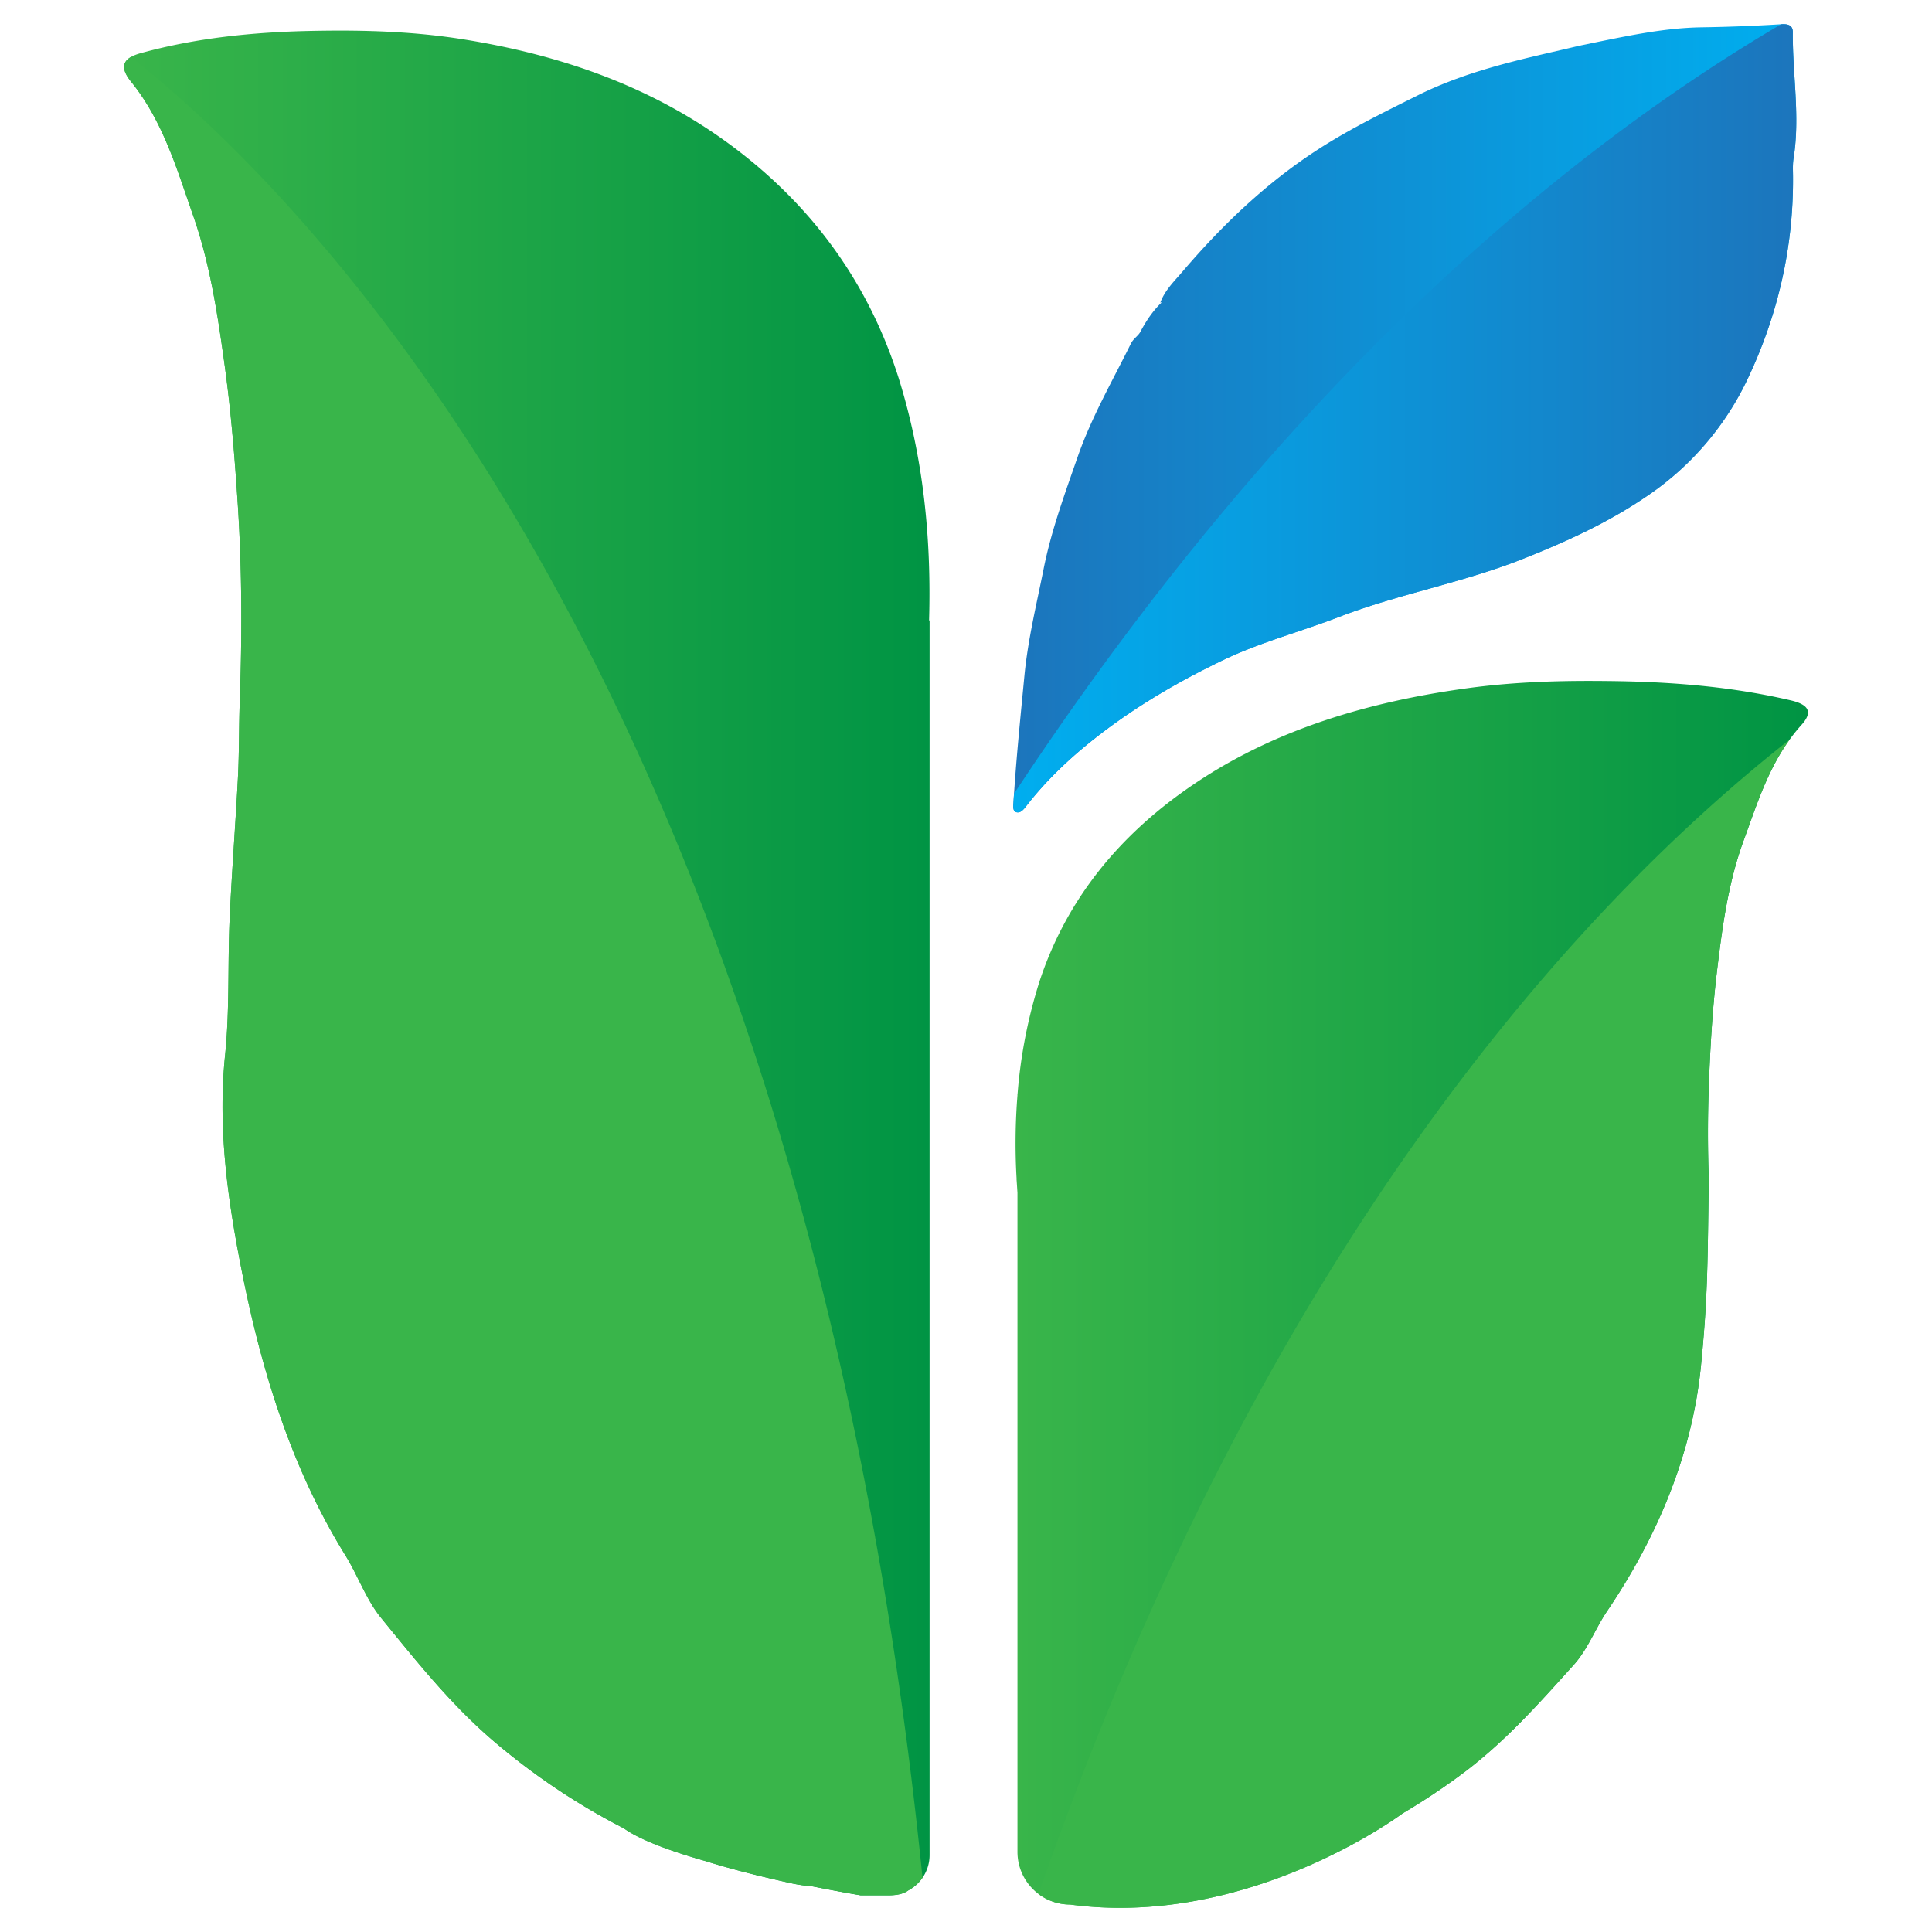 <?xml version="1.0" encoding="UTF-8"?>
<svg data-bbox="576.105 1.404 69.727 78" viewBox="570.968 0.403 80 80" height="80" width="80" xmlns="http://www.w3.org/2000/svg" data-type="ugc">
    <g>
        <linearGradient gradientTransform="matrix(1 0 0 -1 0 81.733)" y2="41.456" x2="609.46" y1="41.456" x1="576.105" gradientUnits="userSpaceOnUse" id="d8200fe8-9451-40eb-aa19-c008eb8d4254">
            <stop offset="0" stop-color="#39b54a"/>
            <stop offset="1" stop-color="#009444"/>
        </linearGradient>
        <path d="M583.797 1.684c-2.366.052-4.708.288-7.004.92-.787.216-.867.598-.401 1.176 1.323 1.635 1.896 3.614 2.572 5.544.708 2.025 1.021 4.132 1.313 6.255.262 1.908.414 3.829.539 5.74.174 2.706.176 5.43.08 8.142-.038 1.04-.022 2.084-.075 3.125-.101 1.958-.256 3.916-.344 5.875-.084 1.88.004 3.774-.189 5.64-.313 3.034.114 6.016.693 8.938.816 4.119 2.046 8.144 4.292 11.773.523.846.86 1.831 1.479 2.589 1.502 1.841 2.971 3.695 4.83 5.245a27.986 27.986 0 0 0 5.221 3.467c.67.483 1.954.948 3.375 1.353 1.165.363 2.354.653 3.556.919.299.066.599.104.896.133 1.161.231 1.972.366 1.972.366h1.198c.344-.004.6-.07.783-.206.521-.282.877-.825.877-1.458V26.092h-.021c.098-3.418-.238-6.757-1.259-10.031-1.238-3.894-3.51-7.042-6.763-9.508C598.05 4 594.199 2.671 590.078 2.02c-1.673-.263-3.356-.35-5.046-.35-.41 0-.824.006-1.235.014" fill="url(#d8200fe8-9451-40eb-aa19-c008eb8d4254)"/>
        <linearGradient gradientTransform="matrix(1 0 0 -1 0 81.733)" y2="64.009" x2="645.347" y1="64.009" x1="612.926" gradientUnits="userSpaceOnUse" id="e2f26624-f029-4a4a-984d-1b24ed813874">
            <stop offset="0" stop-color="#1c75bc"/>
            <stop offset="1" stop-color="#00aeef"/>
        </linearGradient>
        <path d="M644.753 1.405c-1.11.069-2.221.112-3.334.129-1.604.025-3.181.378-5.065.764-2.064.495-4.462.947-6.686 2.056-1.4.698-2.792 1.378-4.113 2.23-2.163 1.396-3.982 3.144-5.638 5.084-.337.393-.721.764-.903 1.269l.068-.022c-.374.354-.652.771-.894 1.228-.089.171-.285.275-.39.484-.765 1.549-1.63 3.042-2.205 4.689-.533 1.533-1.096 3.056-1.412 4.648-.292 1.46-.646 2.902-.792 4.398-.17 1.767-.35 3.533-.458 5.305-.01.142-.026.341.133.371.159.032.274-.096.392-.249.834-1.08 1.829-2.015 2.894-2.849 1.622-1.272 3.405-2.313 5.264-3.205 1.547-.743 3.219-1.175 4.82-1.794 2.457-.944 5.075-1.402 7.544-2.377 1.852-.732 3.619-1.538 5.257-2.667a12.062 12.062 0 0 0 4.097-4.801c1.254-2.638 1.906-5.458 1.88-8.406-.002-.241-.016-.488.022-.724.279-1.747-.046-3.487-.03-5.229.004-.254-.157-.333-.383-.333-.023-.001-.045 0-.068.001" fill="url(#e2f26624-f029-4a4a-984d-1b24ed813874)"/>
        <linearGradient gradientTransform="matrix(1 0 0 -1 0 81.733)" y2="27.733" x2="645.832" y1="27.733" x1="613.021" gradientUnits="userSpaceOnUse" id="bff047a1-f7a8-4ba2-a433-becd02d86f37">
            <stop offset="0" stop-color="#39b54a"/>
            <stop offset="1" stop-color="#009444"/>
        </linearGradient>
        <path d="M631.739 28.899c-4.123.563-7.949 1.709-11.249 3.917-3.187 2.129-5.361 4.849-6.474 8.211a20.66 20.66 0 0 0-.913 4.679h-.004v.051a25.155 25.155 0 0 0-.036 3.453h-.004c.016.192.026.388.04.582v27.292c0 1.205.975 2.183 2.181 2.183 7.412.994 13.763-3.772 13.763-3.772.84-.497 1.65-1.033 2.438-1.617 1.806-1.34 3.211-2.94 4.647-4.531.593-.657.896-1.506 1.39-2.236 2.118-3.135 3.534-6.565 3.885-10.172.262-2.686.273-3.873.319-7.687a.025.025 0 0 0-.002-.01l.004-.033a53.85 53.85 0 0 1-.005-3.639c.058-1.65.147-3.31.346-4.958.221-1.833.461-3.653 1.103-5.404.612-1.666 1.123-3.376 2.396-4.789.449-.497.355-.829-.442-1.015-2.331-.545-4.693-.749-7.076-.794a76.3 76.3 0 0 0-1.264-.012c-1.693-.001-3.376.073-5.043.301" fill="url(#bff047a1-f7a8-4ba2-a433-becd02d86f37)"/>
        <linearGradient gradientTransform="matrix(1 0 0 -1 0 81.733)" y2="40.909" x2="609.168" y1="40.909" x1="576.106" gradientUnits="userSpaceOnUse" id="1b3d9a6f-c995-4822-876c-cfec31102d7e">
            <stop offset="0" stop-color="#39b54a"/>
            <stop offset="1" stop-color="#39b54a"/>
        </linearGradient>
        <path d="M576.392 3.78c1.323 1.635 1.896 3.614 2.572 5.544.708 2.025 1.021 4.132 1.313 6.255.262 1.908.414 3.829.539 5.74.174 2.706.176 5.43.08 8.142-.038 1.04-.022 2.084-.075 3.125-.101 1.958-.256 3.916-.344 5.875-.084 1.88.004 3.774-.189 5.64-.313 3.034.114 6.016.693 8.938.816 4.119 2.046 8.144 4.292 11.773.523.846.86 1.831 1.479 2.589 1.502 1.841 2.971 3.695 4.83 5.245a27.986 27.986 0 0 0 5.221 3.467c.67.483 1.954.948 3.375 1.353 1.165.363 2.354.653 3.556.919.299.066.599.104.896.133 1.161.231 1.972.366 1.972.366h1.198c.344-.004.6-.07.783-.206.235-.126.434-.305.584-.521-5.014-49.748-25.956-70.027-32.779-75.394-.389.227-.363.561.004 1.017" fill="url(#1b3d9a6f-c995-4822-876c-cfec31102d7e)"/>
        <linearGradient gradientTransform="matrix(1 0 0 -1 0 81.733)" y2="26.516" x2="645.069" y1="26.516" x1="613.97" gradientUnits="userSpaceOnUse" id="78174cfb-646b-4d8f-868b-562d7588ac31">
            <stop offset="0" stop-color="#39b54a"/>
            <stop offset="1" stop-color="#39b54a"/>
        </linearGradient>
        <path d="M613.97 78.828c.365.274.819.438 1.31.438 7.412.995 13.763-3.772 13.763-3.772.84-.497 1.65-1.033 2.438-1.617 1.806-1.34 3.211-2.941 4.647-4.531.593-.657.896-1.506 1.39-2.236 2.118-3.135 3.534-6.565 3.885-10.172.262-2.686.273-3.873.319-7.688a.024.024 0 0 0-.002-.009l.004-.033a53.85 53.85 0 0 1-.005-3.639c.058-1.651.147-3.31.346-4.958.221-1.833.461-3.653 1.103-5.404.526-1.432.978-2.896 1.901-4.175-8.645 6.8-21.681 20.824-31.099 47.796" fill="url(#78174cfb-646b-4d8f-868b-562d7588ac31)"/>
        <linearGradient gradientTransform="matrix(1 0 0 -1 0 81.733)" y2="64.009" x2="645.347" y1="64.009" x1="612.926" gradientUnits="userSpaceOnUse" id="0c6d471a-3114-45ff-a855-897716518893">
            <stop offset="0" stop-color="#00aeef"/>
            <stop offset="1" stop-color="#1c75bc"/>
        </linearGradient>
        <path d="m644.753 1.405-.034.003c-8.668 5.092-20.334 14.54-31.763 31.861-.008.133-.017.265-.024.398-.01.142-.026.341.133.371.159.032.274-.096.392-.249.834-1.08 1.829-2.015 2.894-2.849 1.622-1.272 3.405-2.313 5.264-3.205 1.547-.743 3.219-1.175 4.82-1.794 2.457-.944 5.075-1.402 7.544-2.377 1.852-.732 3.619-1.538 5.257-2.667a12.062 12.062 0 0 0 4.097-4.801c1.254-2.638 1.906-5.458 1.88-8.406-.002-.241-.016-.488.022-.724.279-1.747-.046-3.487-.03-5.229.004-.253-.157-.333-.384-.333l-.068.001" fill="url(#0c6d471a-3114-45ff-a855-897716518893)"/>
    </g>
</svg>
